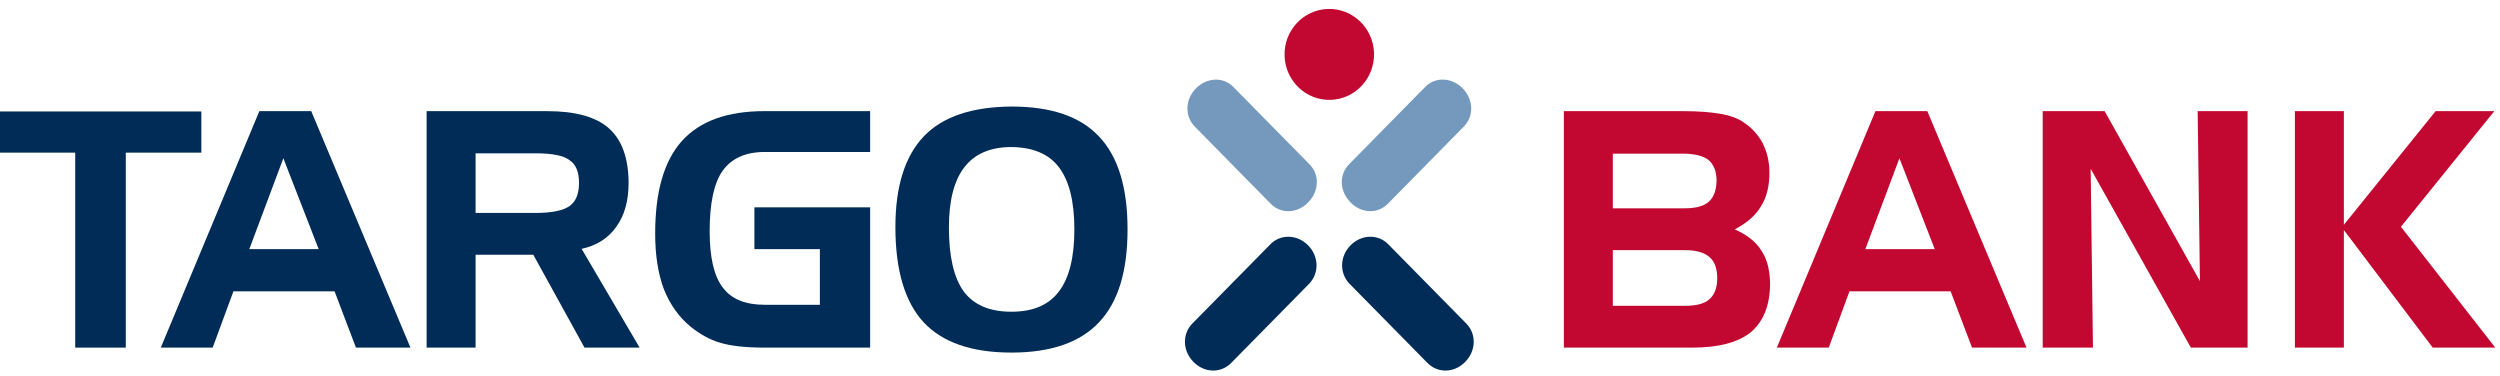 <?xml version="1.0" encoding="UTF-8"?>
<svg width="213px" height="32px" viewBox="0 0 213 32" version="1.1" xmlns="http://www.w3.org/2000/svg" xmlns:xlink="http://www.w3.org/1999/xlink">
    <!-- Generator: sketchtool 54.1 (76490) - https://sketchapp.com -->
    <title>d52b3d8a-bbf5-4af6-90f1-caa04cdebbcf@1.00x</title>
    <desc>Created with sketchtool.</desc>
    <g id="Symbols" stroke="none" stroke-width="1" fill="none" fill-rule="evenodd">
        <g id="Bank-/-Targobank" fill-rule="nonzero">
            <g id="targobank">
                <g id="Group" transform="translate(0, 8.381)" fill="#002C57">
                    <polygon id="Path" points="6.408 4.624 0 4.624 0 1.116 17.155 1.116 17.155 4.624 10.719 4.624 10.719 21.236 6.408 21.236"></polygon>
                    <path d="M22.097,1.089 L26.517,1.089 L34.97,21.237 L30.328,21.237 L28.505,16.439 L19.888,16.439 L18.119,21.237 L13.699,21.237 L22.097,1.089 Z M24.142,5.102 L21.24,12.846 L27.152,12.846 L24.142,5.102 Z" id="Shape"></path>
                    <path d="M36.349,1.089 L46.625,1.089 C49.001,1.089 50.767,1.566 51.874,2.549 C52.978,3.53 53.532,5.045 53.558,7.15 C53.558,8.693 53.228,9.957 52.508,10.939 C51.846,11.893 50.852,12.539 49.554,12.821 L54.497,21.237 L49.801,21.237 L45.438,13.325 L40.52,13.325 L40.52,21.237 L36.348,21.237 L36.348,1.089 L36.349,1.089 Z M45.63,4.681 L40.52,4.681 L40.52,9.761 L45.63,9.761 C47.011,9.761 47.978,9.563 48.532,9.17 C49.057,8.807 49.332,8.133 49.332,7.206 C49.332,6.282 49.083,5.636 48.532,5.272 C48.034,4.878 47.067,4.681 45.63,4.681 Z" id="Shape"></path>
                    <path d="M64.275,12.846 L64.275,9.282 L74.136,9.282 L74.136,21.236 L65.158,21.236 C63.529,21.236 62.258,21.095 61.346,20.816 C60.464,20.563 59.633,20.087 58.859,19.467 C57.866,18.655 57.093,17.586 56.567,16.27 C56.071,14.952 55.821,13.38 55.821,11.527 C55.821,7.963 56.567,5.353 58.087,3.642 C59.633,1.93 61.953,1.087 65.158,1.087 L74.136,1.087 L74.136,4.567 L65.158,4.567 C63.529,4.567 62.342,5.1 61.568,6.167 C60.821,7.233 60.463,8.945 60.463,11.328 C60.463,13.518 60.821,15.118 61.568,16.1 C62.313,17.109 63.501,17.586 65.158,17.586 L69.854,17.586 L69.854,12.844 L64.275,12.844 L64.275,12.846 Z" id="Path"></path>
                    <path d="M76.288,10.967 C76.288,7.515 77.09,4.933 78.721,3.221 C80.35,1.536 82.836,0.725 86.179,0.696 C89.549,0.696 92.034,1.536 93.637,3.25 C95.266,4.961 96.067,7.598 96.067,11.162 C96.067,14.727 95.266,17.365 93.637,19.076 C92.034,20.79 89.549,21.659 86.179,21.659 C82.781,21.659 80.293,20.79 78.692,19.076 C77.09,17.336 76.288,14.642 76.288,10.967 Z M86.179,4.146 C84.412,4.146 83.056,4.709 82.173,5.858 C81.29,6.981 80.848,8.693 80.848,10.994 C80.848,13.462 81.261,15.288 82.119,16.467 C83.002,17.618 84.328,18.178 86.179,18.178 C88.002,18.178 89.327,17.618 90.211,16.467 C91.094,15.317 91.536,13.549 91.536,11.162 C91.536,8.778 91.095,7.009 90.211,5.858 C89.356,4.738 88.029,4.174 86.179,4.146 Z" id="Shape"></path>
                </g>
                <path d="M144.154,29.618 L133.24,29.618 L133.24,9.47 L143.436,9.47 C144.704,9.47 145.756,9.555 146.558,9.694 C147.358,9.834 148.021,10.059 148.516,10.395 C149.237,10.872 149.787,11.461 150.174,12.191 C150.561,12.949 150.754,13.79 150.754,14.716 C150.754,15.839 150.534,16.794 150.035,17.579 C149.567,18.365 148.822,19.01 147.8,19.542 C148.821,19.992 149.594,20.582 150.062,21.339 C150.56,22.069 150.783,22.994 150.811,24.117 C150.811,25.998 150.256,27.372 149.18,28.298 C148.102,29.171 146.444,29.618 144.154,29.618 Z M137.412,13.09 L137.412,17.748 L143.516,17.748 C144.455,17.748 145.147,17.579 145.589,17.187 C146.032,16.795 146.224,16.205 146.251,15.419 C146.251,14.633 146.032,14.045 145.589,13.652 C145.147,13.287 144.455,13.118 143.516,13.09 L137.412,13.09 Z M143.573,26.055 C144.512,26.055 145.202,25.885 145.645,25.493 C146.087,25.1 146.307,24.512 146.307,23.698 C146.307,22.886 146.087,22.267 145.645,21.902 C145.202,21.509 144.512,21.314 143.573,21.314 L137.412,21.314 L137.412,26.056 L143.573,26.056 L143.573,26.055 Z" id="Shape" fill="#C20831"></path>
                <path d="M159.786,9.47 L164.207,9.47 L172.658,29.618 L168.017,29.618 L166.194,24.82 L157.575,24.82 L155.809,29.618 L151.387,29.618 L159.786,9.47 Z M161.831,13.483 L158.929,21.227 L164.84,21.227 L161.831,13.483 Z" id="Shape" fill="#C20831"></path>
                <polygon id="Path" fill="#C20831" points="174.037 9.47 179.314 9.47 187.433 23.949 187.24 9.47 191.494 9.47 191.494 29.618 186.661 29.618 178.125 14.38 178.32 29.618 174.038 29.618 174.038 9.47"></polygon>
                <polygon id="Path" fill="#C20831" points="195.526 9.47 199.697 9.47 199.697 19.152 207.514 9.47 212.516 9.47 204.56 19.32 212.597 29.618 207.268 29.618 199.698 19.6 199.698 29.618 195.526 29.618 195.526 9.47"></polygon>
                <path d="M109.445,4.763 C109.375,2.623 111.024,0.835 113.128,0.763 C115.234,0.693 116.996,2.37 117.067,4.507 C117.137,6.648 115.485,8.437 113.383,8.507 C111.277,8.578 109.516,6.901 109.445,4.763 Z" id="Path" fill="#C20831"></path>
                <path d="M111.458,17.244 C110.518,18.203 109.138,18.246 108.272,17.367 L101.777,10.769 C100.929,9.89 100.966,8.474 101.896,7.53 C102.825,6.585 104.237,6.533 105.084,7.41 L111.579,14.008 C112.444,14.885 112.39,16.296 111.458,17.244 Z" id="Path" fill="#7599BD"></path>
                <path d="M115.056,17.239 C115.996,18.198 117.376,18.24 118.242,17.362 L124.737,10.764 C125.585,9.886 125.547,8.469 124.618,7.525 C123.689,6.581 122.276,6.528 121.43,7.404 L114.934,14.002 C114.07,14.881 114.124,16.29 115.056,17.239 Z" id="Path" fill="#7599BD"></path>
                <path d="M101.681,30.831 C102.622,31.79 104.017,31.819 104.9,30.92 L111.537,24.178 C112.404,23.281 112.382,21.848 111.452,20.904 C110.524,19.96 109.097,19.923 108.231,20.819 L101.594,27.56 C100.711,28.458 100.75,29.883 101.681,30.831 Z" id="Path" fill="#002C57"></path>
                <path d="M124.837,30.831 C123.896,31.79 122.501,31.819 121.617,30.92 L114.98,24.178 C114.112,23.281 114.134,21.848 115.064,20.904 C115.994,19.96 117.421,19.923 118.287,20.819 L124.923,27.56 C125.806,28.458 125.767,29.883 124.837,30.831 Z" id="Path" fill="#002C57"></path>
            </g>
        </g>
    </g>
</svg>